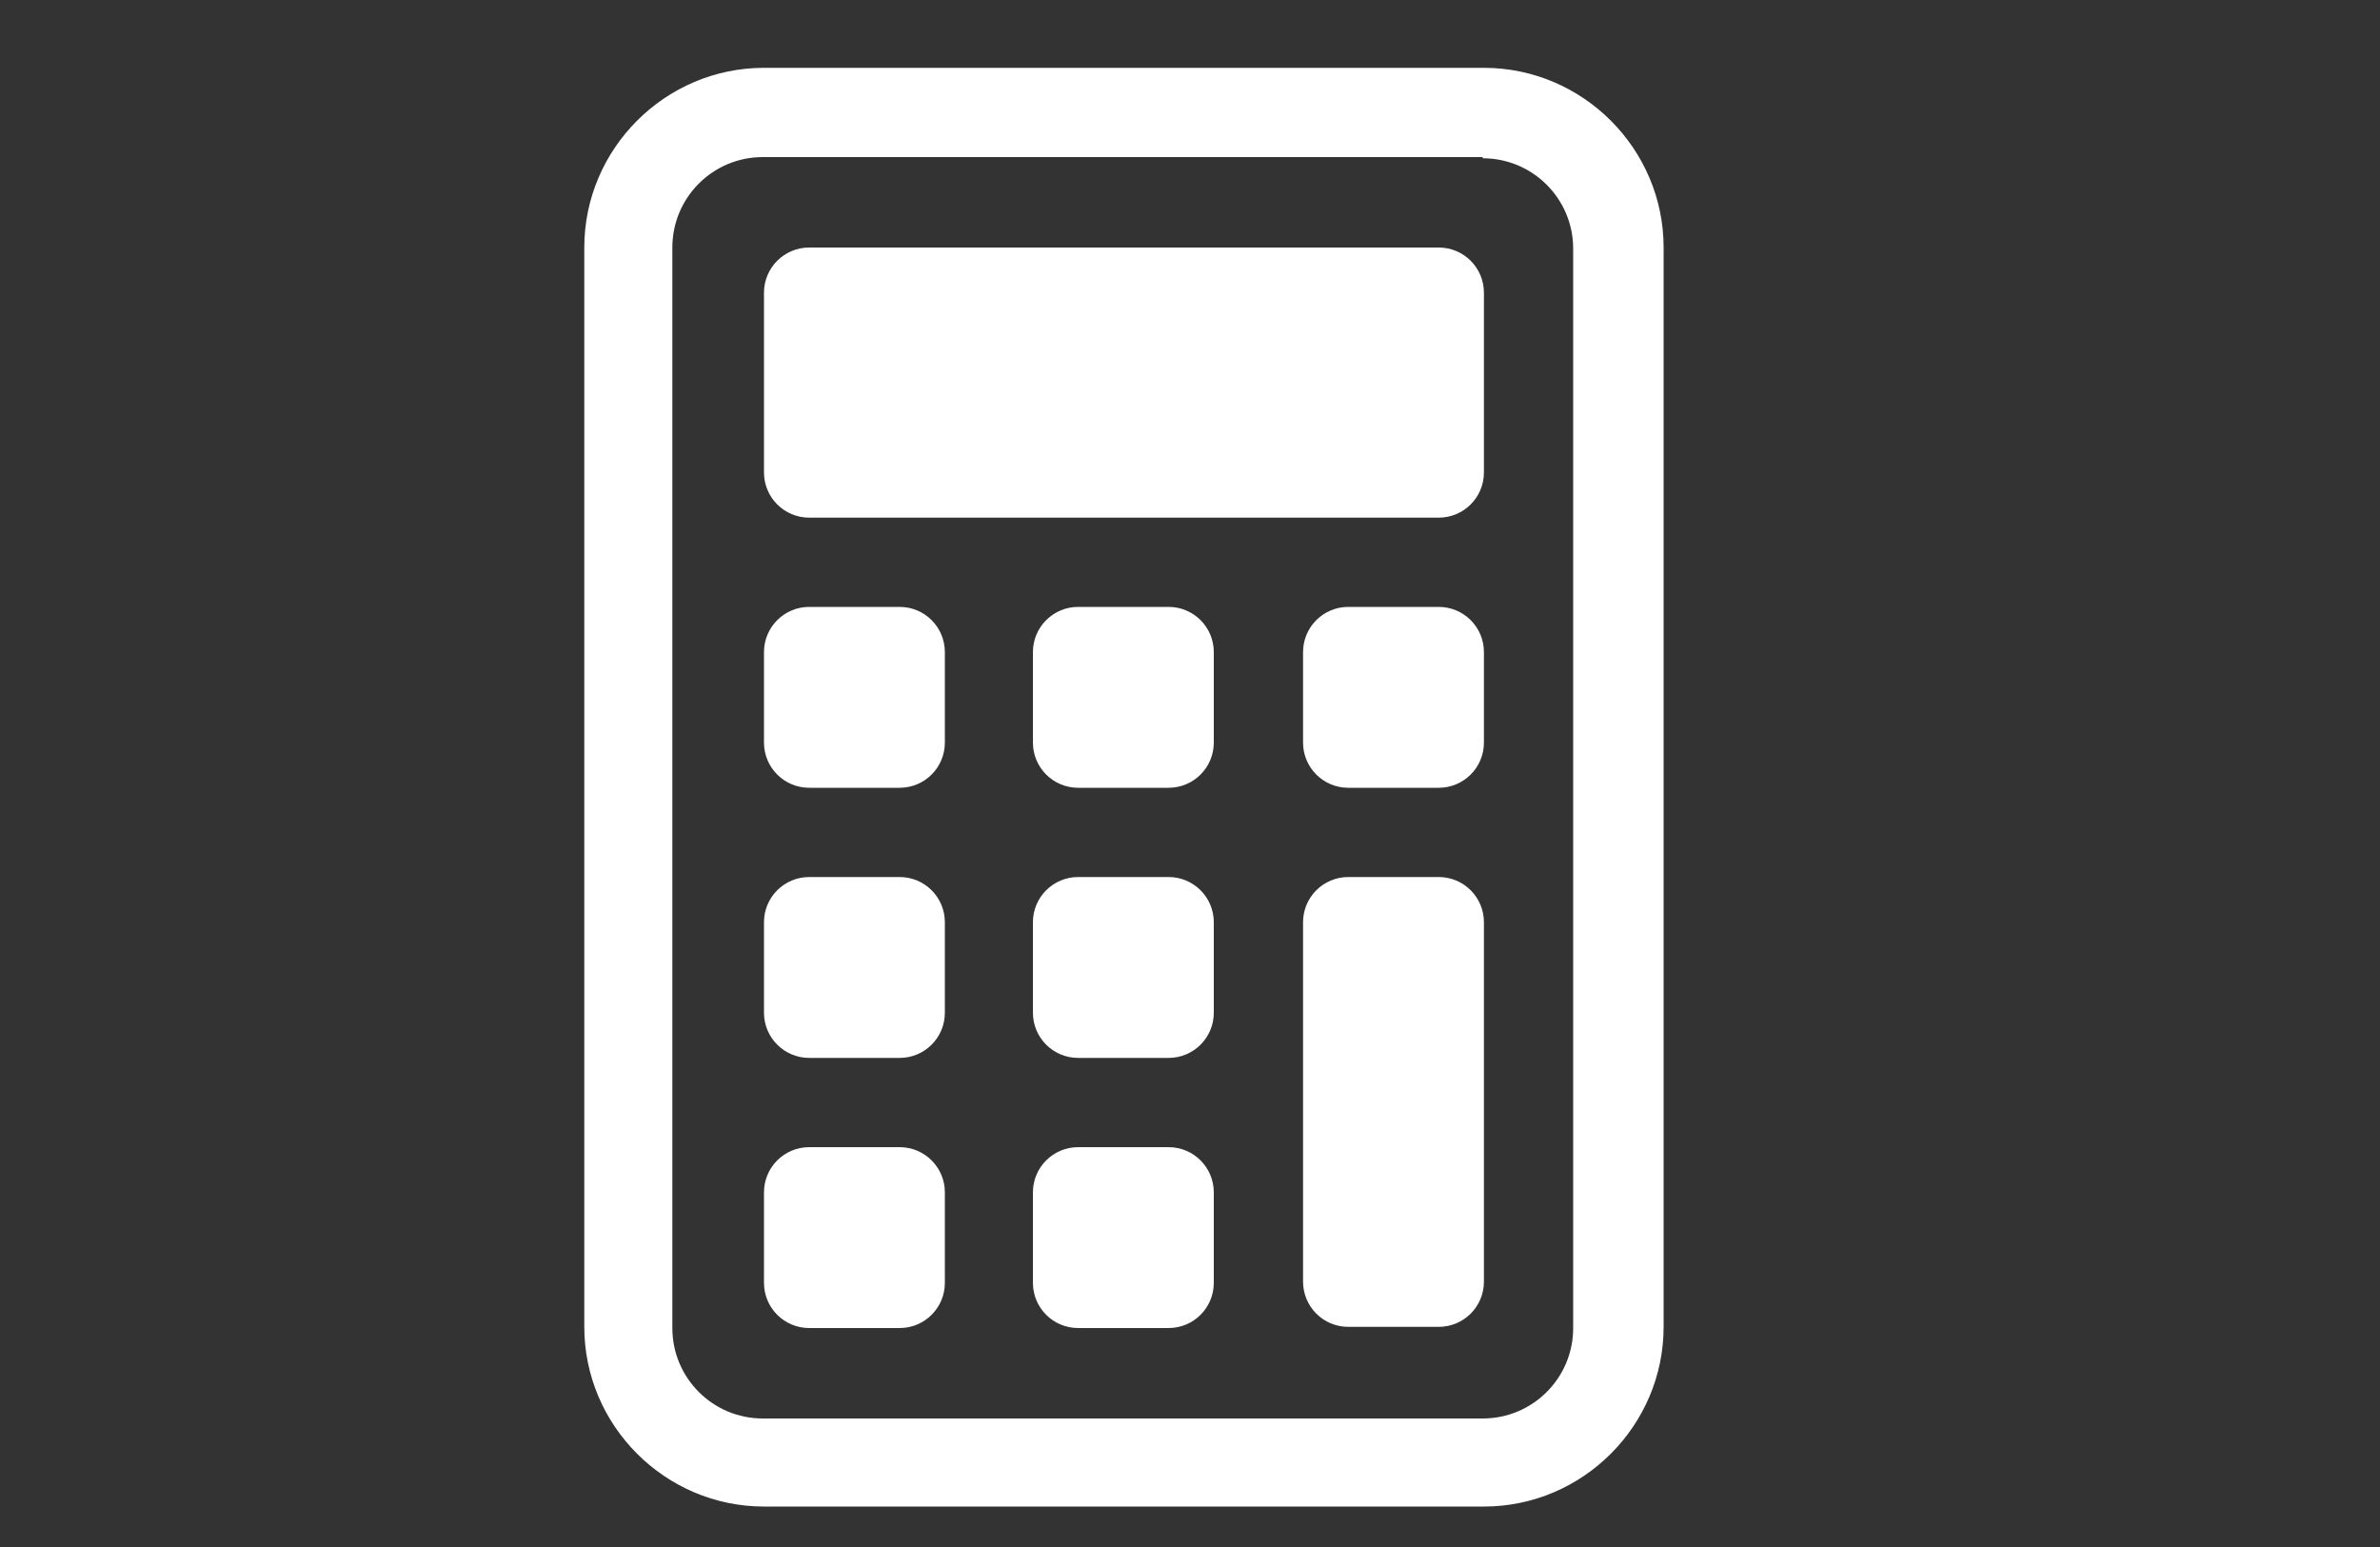 <?xml version="1.0" encoding="UTF-8"?>
<svg id="Ebene_1" data-name="Ebene 1" xmlns="http://www.w3.org/2000/svg" version="1.1" viewBox="0 0 200 130">
  <rect x="0" y="0" width="200" height="130" fill="#333333" stroke="none"/>
  <defs>
    <style>
      .cls-1 {
        fill: #fff;
        stroke-width: 0px;
      }
    </style>
  </defs>
  <path class="cls-1" d="M124.6,13.3c4.2,0,7.6,3.4,7.6,7.6v90.7c0,4.2-3.4,7.6-7.6,7.6h-60.5c-4.2,0-7.6-3.4-7.6-7.6V20.8c0-4.2,3.4-7.6,7.6-7.6h60.5ZM64.2,5.7c-8.3,0-15.1,6.8-15.1,15.1v90.7c0,8.3,6.8,15.1,15.1,15.1h60.5c8.3,0,15.1-6.8,15.1-15.1V20.8c0-8.3-6.8-15.1-15.1-15.1h-60.5Z"/>
  <path class="cls-1" d="M64.2,24.6c0-2.1,1.7-3.8,3.8-3.8h52.9c2.1,0,3.8,1.7,3.8,3.8v15.1c0,2.1-1.7,3.8-3.8,3.8h-52.9c-2.1,0-3.8-1.7-3.8-3.8v-15.1ZM64.2,54.8c0-2.1,1.7-3.8,3.8-3.8h7.6c2.1,0,3.8,1.7,3.8,3.8v7.6c0,2.1-1.7,3.8-3.8,3.8h-7.6c-2.1,0-3.8-1.7-3.8-3.8v-7.6ZM64.2,77.5c0-2.1,1.7-3.8,3.8-3.8h7.6c2.1,0,3.8,1.7,3.8,3.8v7.6c0,2.1-1.7,3.8-3.8,3.8h-7.6c-2.1,0-3.8-1.7-3.8-3.8v-7.6ZM64.2,100.2c0-2.1,1.7-3.8,3.8-3.8h7.6c2.1,0,3.8,1.7,3.8,3.8v7.6c0,2.1-1.7,3.8-3.8,3.8h-7.6c-2.1,0-3.8-1.7-3.8-3.8v-7.6ZM86.8,54.8c0-2.1,1.7-3.8,3.8-3.8h7.6c2.1,0,3.8,1.7,3.8,3.8v7.6c0,2.1-1.7,3.8-3.8,3.8h-7.6c-2.1,0-3.8-1.7-3.8-3.8v-7.6ZM86.8,77.5c0-2.1,1.7-3.8,3.8-3.8h7.6c2.1,0,3.8,1.7,3.8,3.8v7.6c0,2.1-1.7,3.8-3.8,3.8h-7.6c-2.1,0-3.8-1.7-3.8-3.8v-7.6ZM86.8,100.2c0-2.1,1.7-3.8,3.8-3.8h7.6c2.1,0,3.8,1.7,3.8,3.8v7.6c0,2.1-1.7,3.8-3.8,3.8h-7.6c-2.1,0-3.8-1.7-3.8-3.8v-7.6ZM109.5,54.8c0-2.1,1.7-3.8,3.8-3.8h7.6c2.1,0,3.8,1.7,3.8,3.8v7.6c0,2.1-1.7,3.8-3.8,3.8h-7.6c-2.1,0-3.8-1.7-3.8-3.8v-7.6ZM109.5,77.5c0-2.1,1.7-3.8,3.8-3.8h7.6c2.1,0,3.8,1.7,3.8,3.8v30.2c0,2.1-1.7,3.8-3.8,3.8h-7.6c-2.1,0-3.8-1.7-3.8-3.8v-30.2Z"/>
</svg>